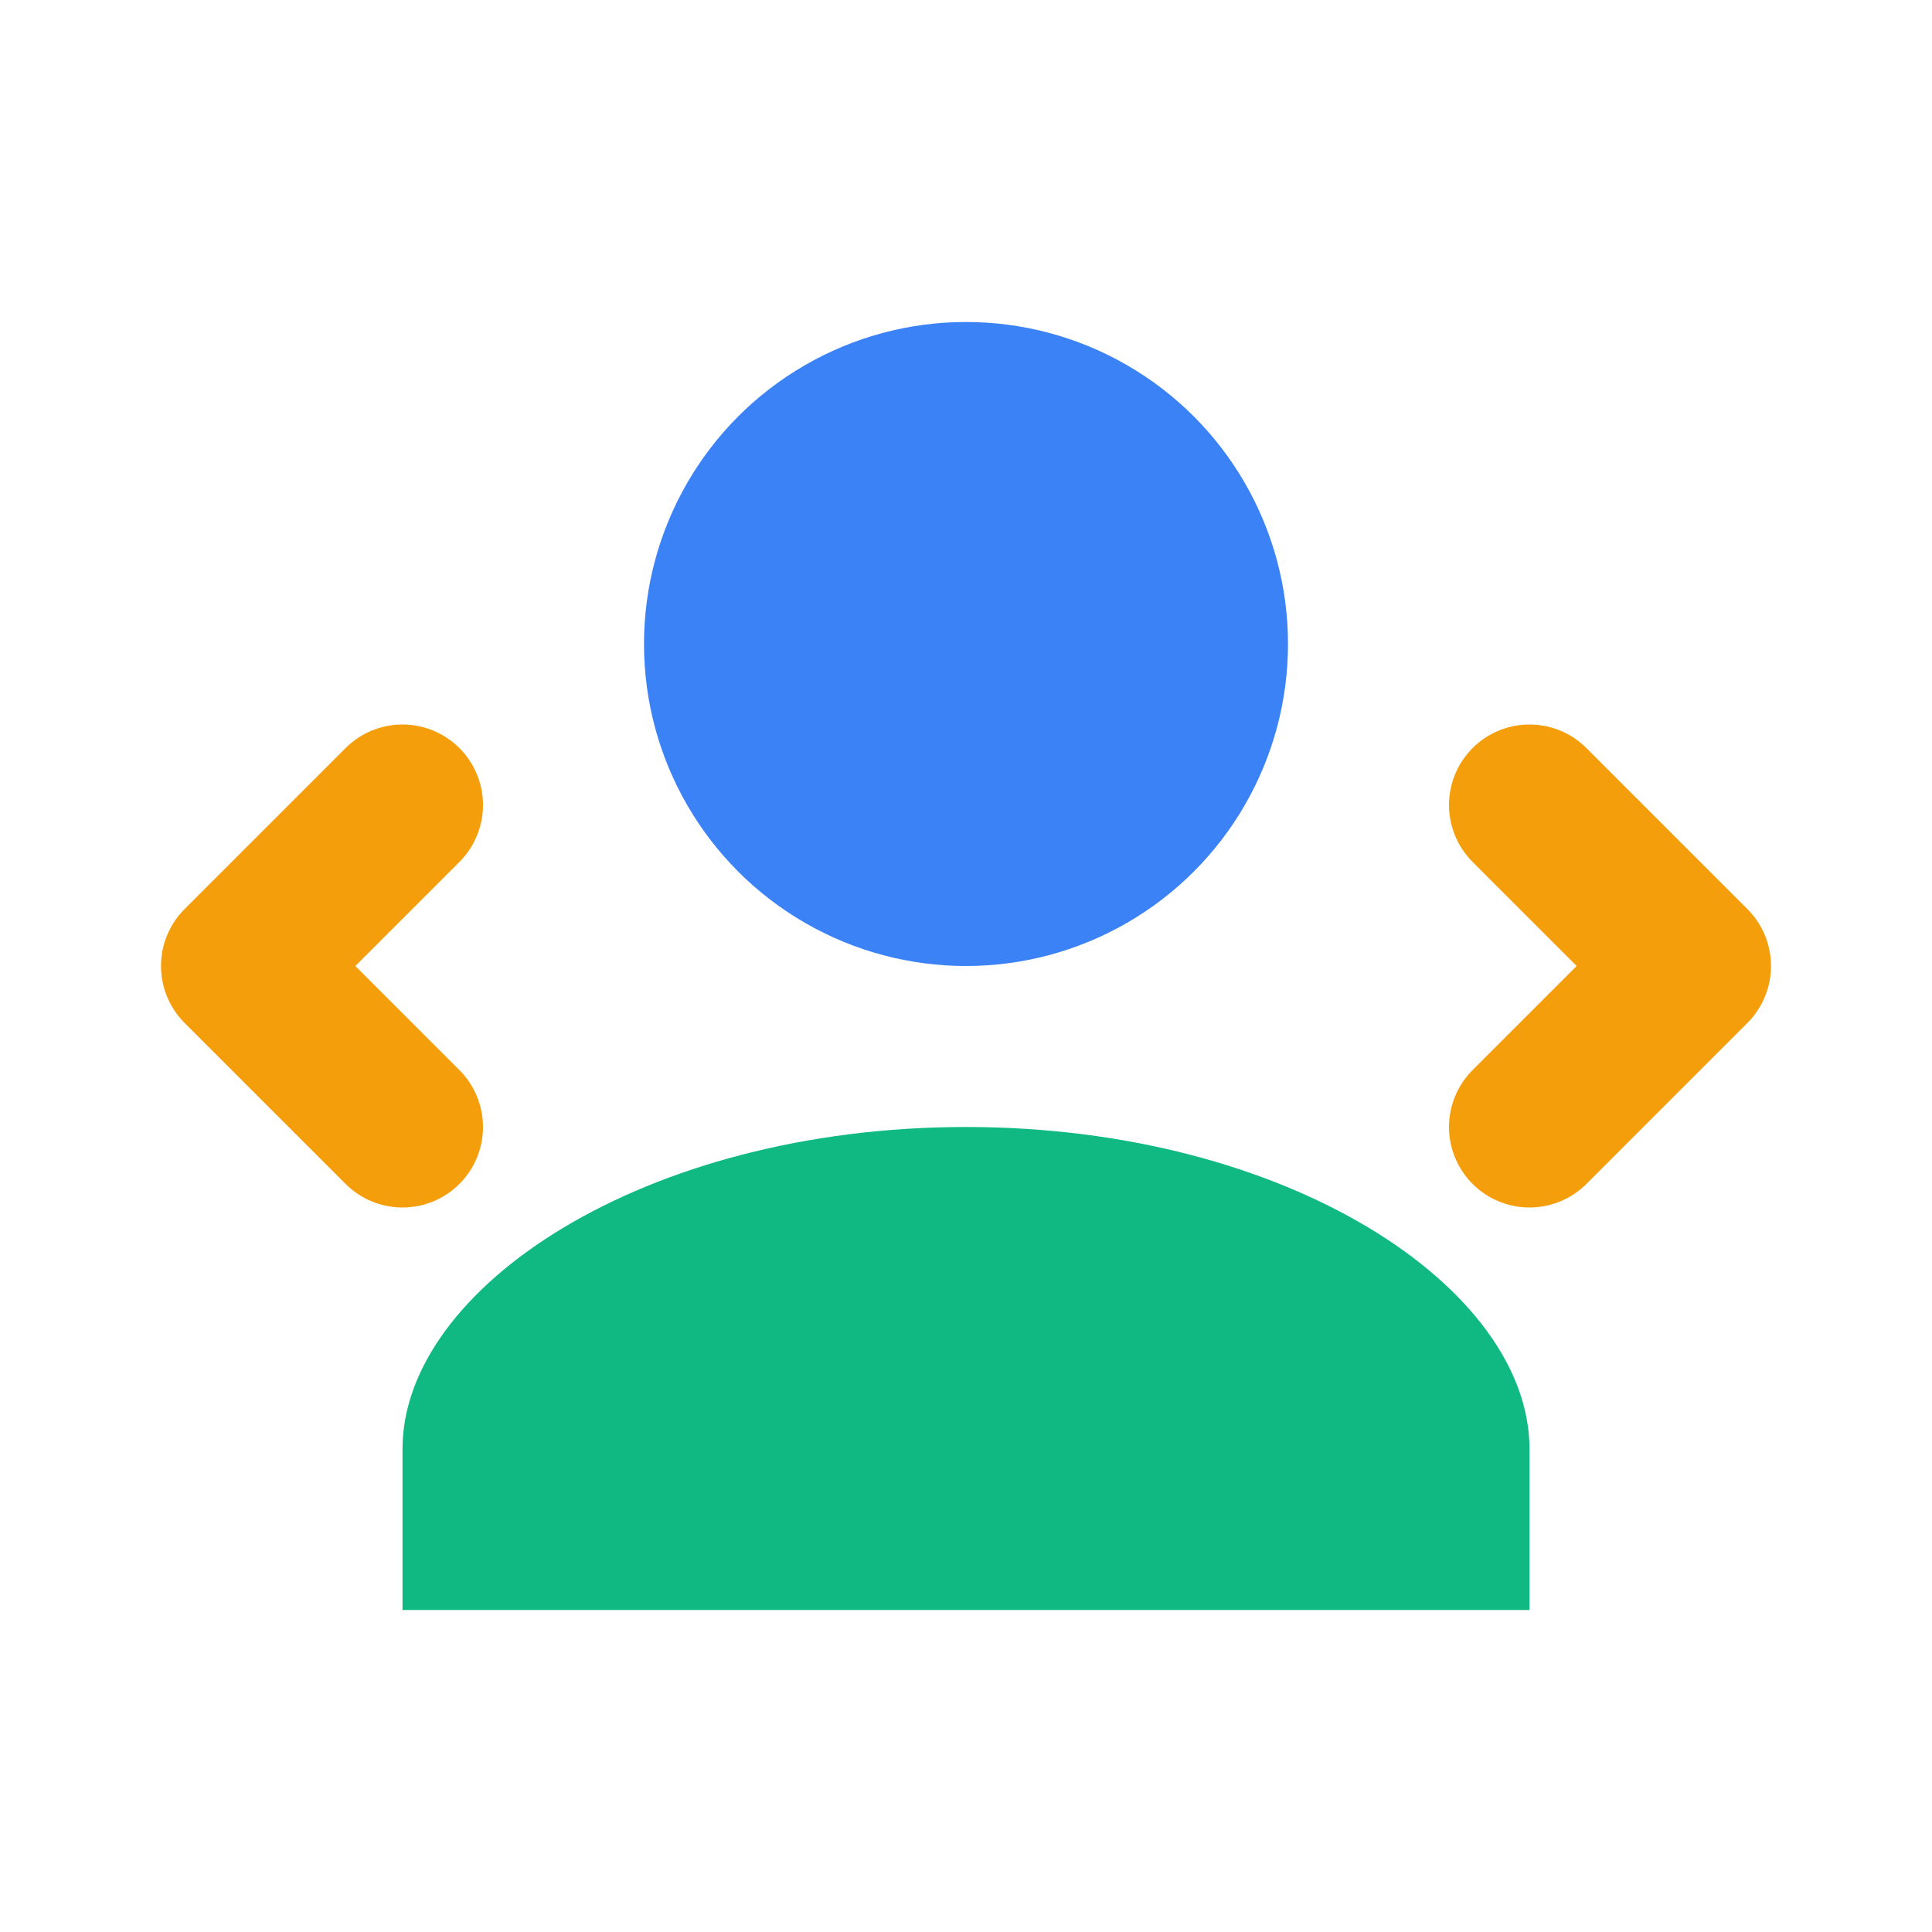 <svg viewBox="0 0 24 24" fill="none" xmlns="http://www.w3.org/2000/svg">
<circle cx="12" cy="8" r="4" fill="#3B82F6"/>
<path d="M12 14c-4 0-7 2-7 4v2h14v-2c0-2-3-4-7-4z" fill="#10B981"/>
<path d="M19 10l2 2-2 2" stroke="#F59E0B" stroke-width="2" stroke-linecap="round" stroke-linejoin="round"/>
<path d="M5 10l-2 2 2 2" stroke="#F59E0B" stroke-width="2" stroke-linecap="round" stroke-linejoin="round"/>
</svg>